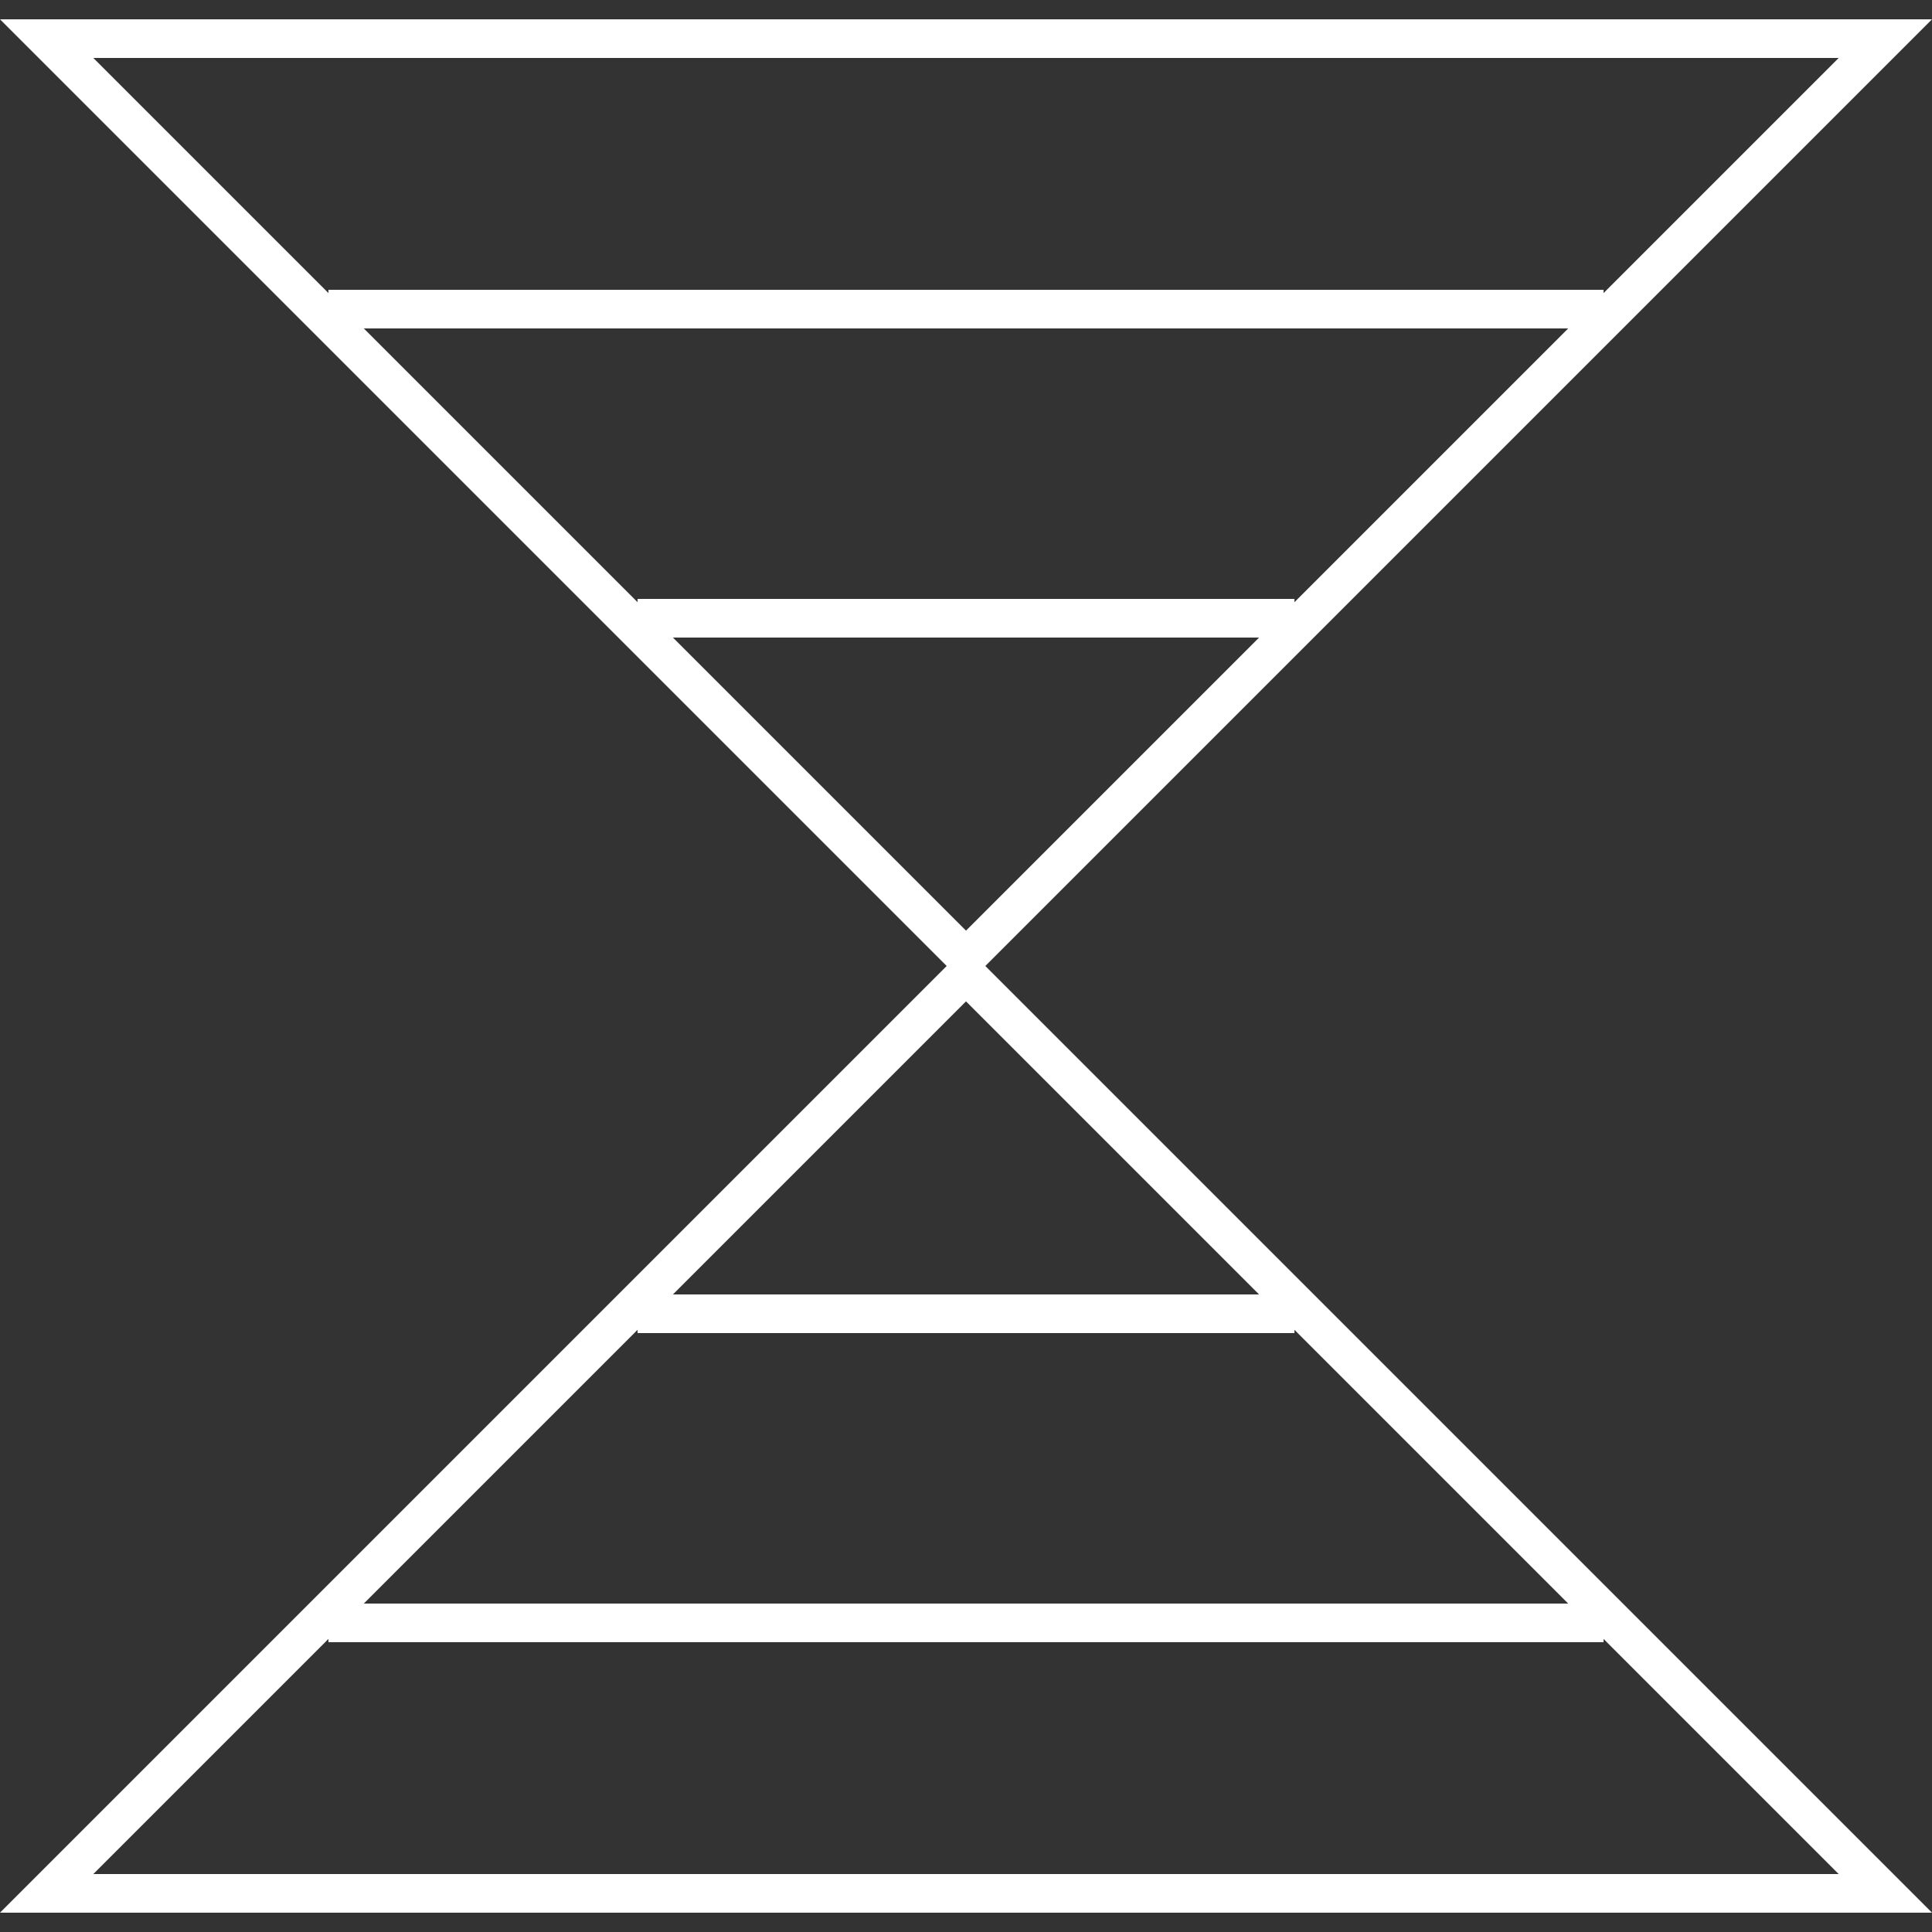 <svg width="100" height="100" viewBox="0 0 100 100" preserveAspectRatio="xMidYMid meet" xmlns="http://www.w3.org/2000/svg">
	<rect x="0" y="0" width="100" height="100" fill="#333333" stroke="none"/>
	<path fill="#FFFFFF" d="M95.17,3L50,48.17L4.83,3H95.17 M100,1H0l50,50L100,1L100,1z"/>
	<rect fill="#FFFFFF" x="17" y="15" width="66" height="2"/>
	<rect fill="#FFFFFF" x="33" y="31" width="34" height="2"/>
	<path fill="#FFFFFF" d="M50,51.83L95.17,97H4.83L50,51.83 M50,49L0,99h100L50,49L50,49z"/>
	<rect fill="#FFFFFF" x="17" y="83" width="66" height="2"/>
	<rect fill="#FFFFFF" x="33" y="67" width="34" height="2"/>
</svg>